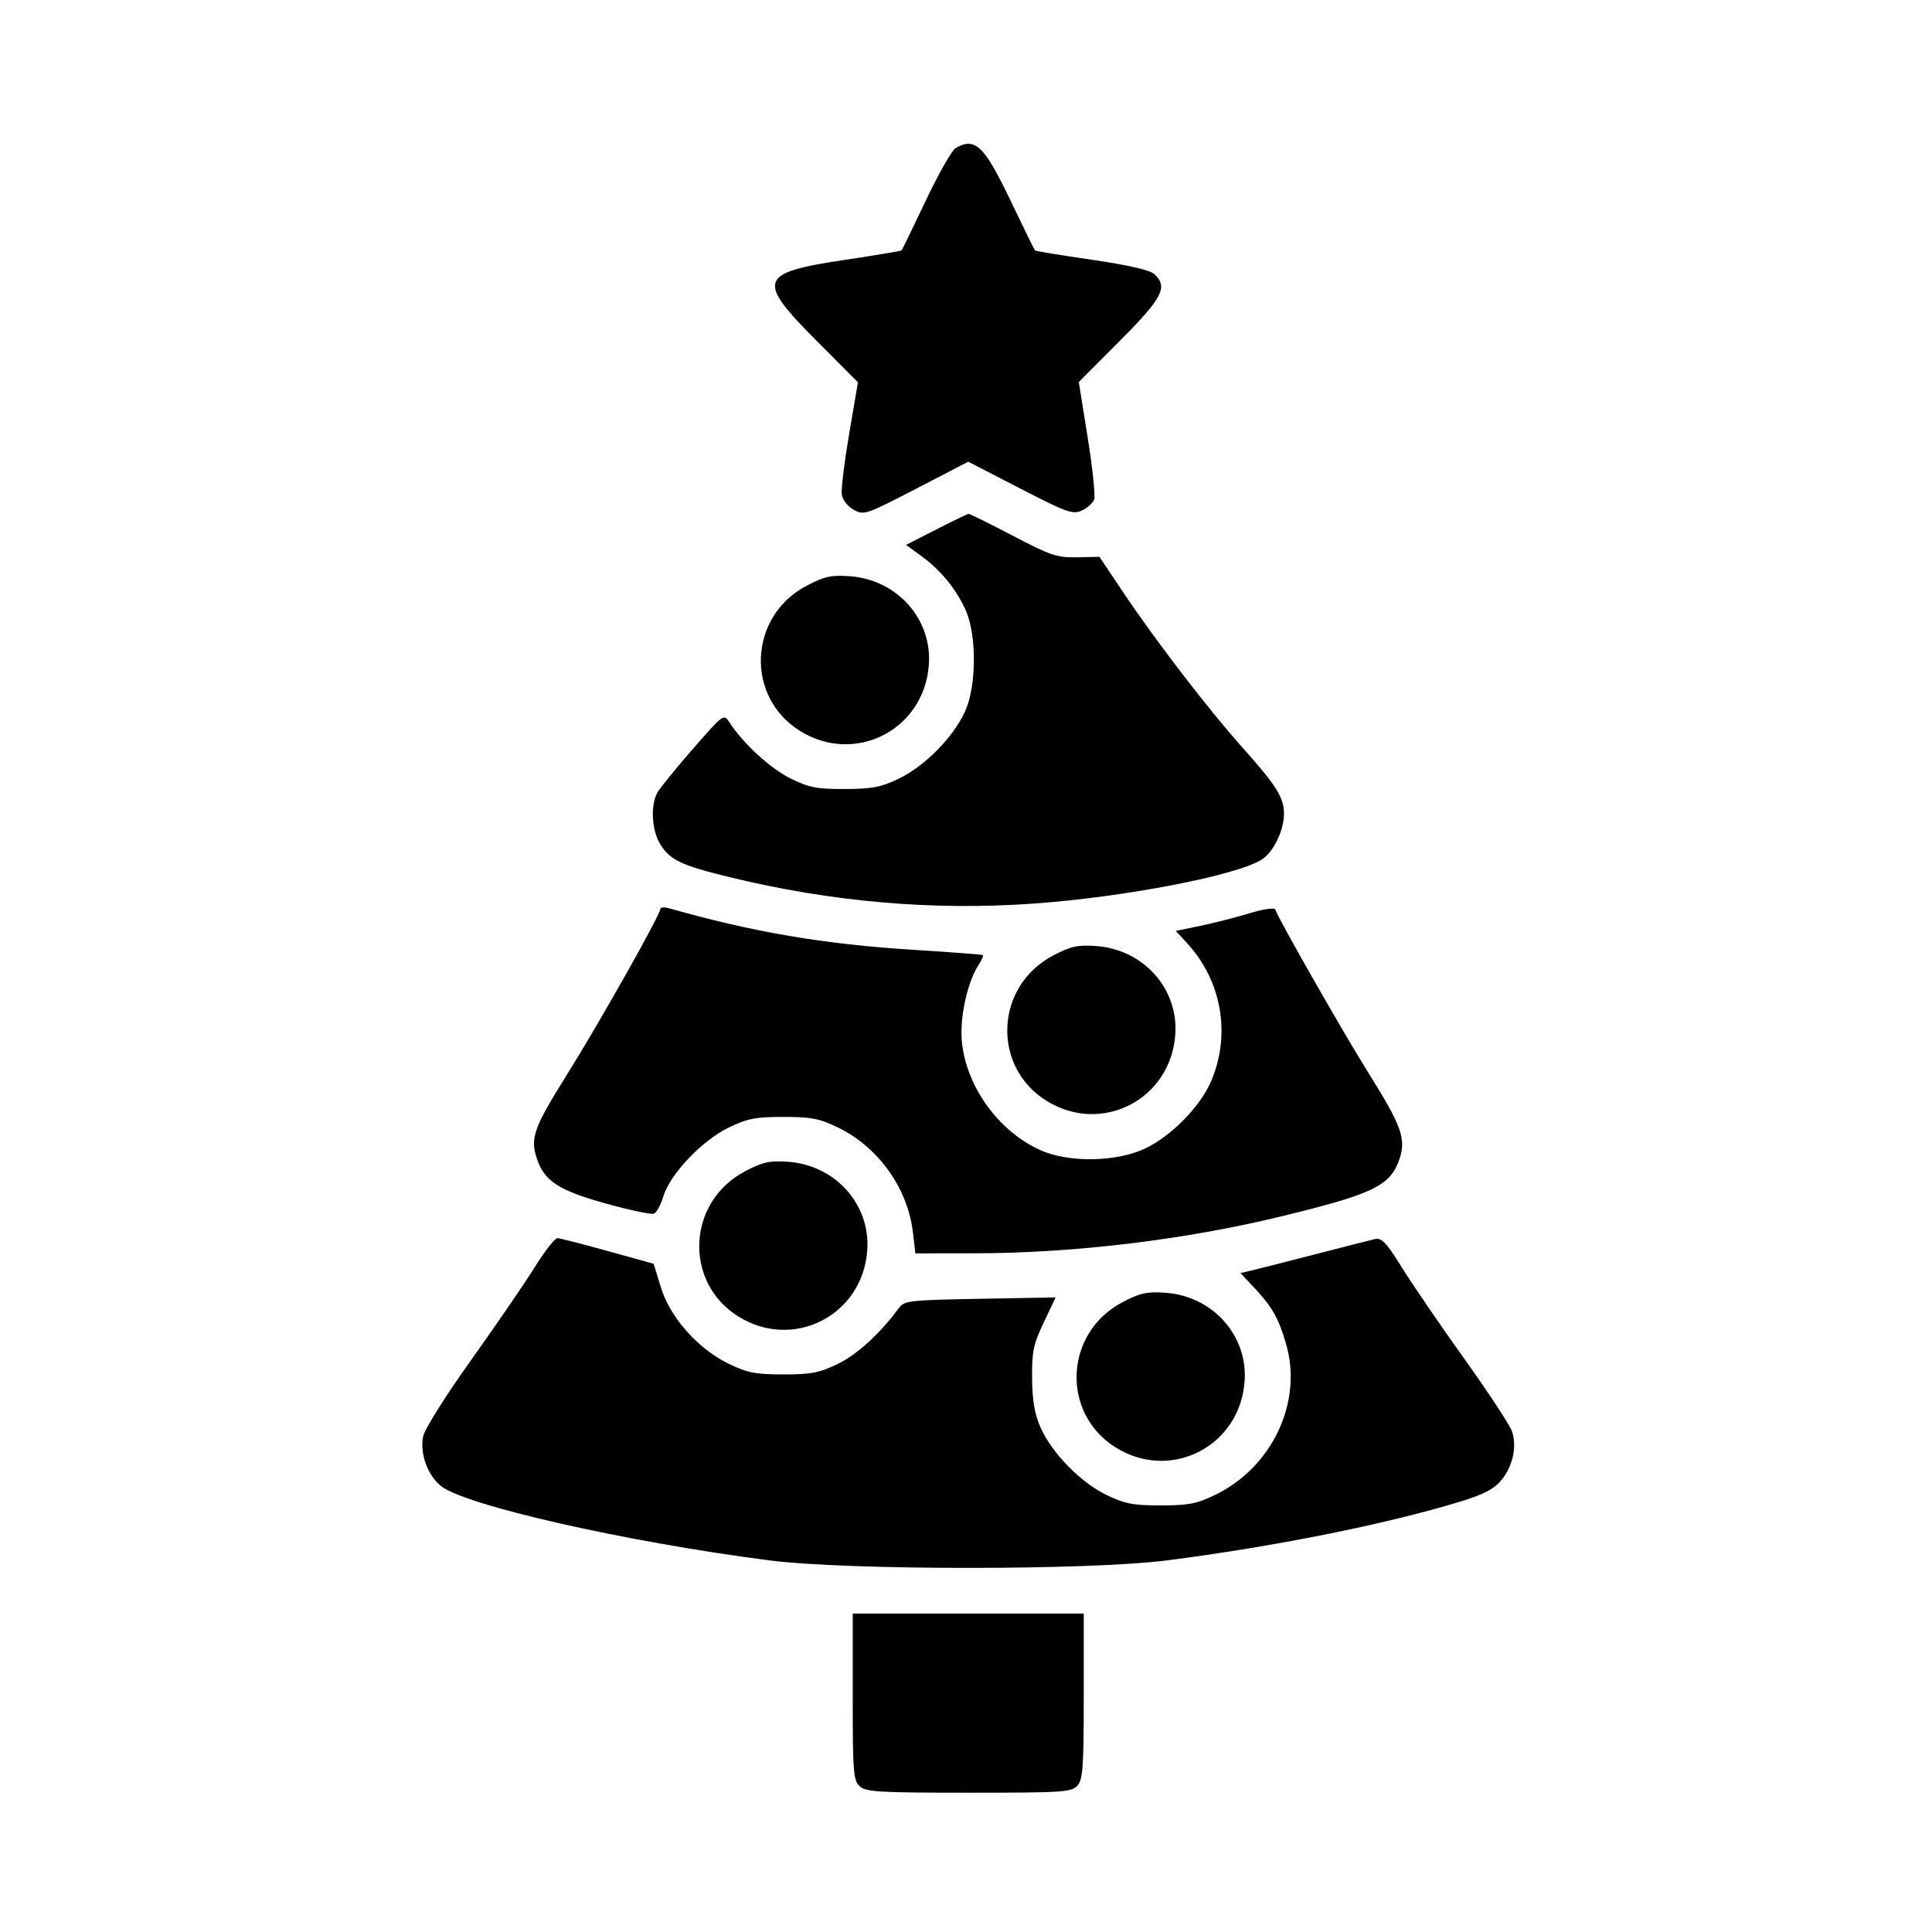<svg width="430" height="430" fill="none" xmlns="http://www.w3.org/2000/svg"><path fill-rule="evenodd" clip-rule="evenodd" d="M212.692 32.96c-.835.487-3.83 5.754-6.654 11.705-2.823 5.95-5.247 10.932-5.385 11.07-.138.138-5.82 1.086-12.627 2.106-19.233 2.881-19.778 4.463-6.226 18.063l9.15 9.185-1.949 11.445c-1.072 6.294-1.815 12.38-1.652 13.523.168 1.174 1.319 2.649 2.647 3.393 2.281 1.276 2.691 1.138 13.927-4.688l11.578-6.002 11.522 5.946c10.399 5.366 11.738 5.847 13.734 4.938 1.217-.555 2.46-1.654 2.763-2.445.303-.79-.342-7.001-1.433-13.803l-1.983-12.366 9.121-9.155c9.59-9.624 10.827-12.047 7.622-14.922-.953-.855-6.006-2.002-13.867-3.147-6.802-.99-12.482-1.915-12.622-2.056-.141-.14-2.593-5.145-5.451-11.122-5.848-12.233-7.892-14.185-12.215-11.668Zm-4.332 84.893-6.708 3.43 3.311 2.401c4.375 3.171 7.807 7.34 9.947 12.08 2.496 5.531 2.45 16.874-.093 22.522-2.557 5.682-8.919 12.182-14.637 14.951-4.061 1.969-5.97 2.342-12.106 2.37-6.26.029-7.962-.298-12.104-2.334-4.474-2.198-10.58-7.797-13.608-12.475-1.277-1.973-1.317-1.945-8.138 5.875-3.771 4.323-7.325 8.688-7.897 9.7-1.584 2.802-1.304 8.357.578 11.445 2.192 3.597 4.648 4.774 15.46 7.403 22.699 5.521 45.157 7.48 67.599 5.895 20.35-1.437 45.513-6.304 50.922-9.85 2.606-1.709 4.885-6.461 4.881-10.181-.004-3.599-1.681-6.255-9.387-14.875-7.425-8.305-19.287-23.76-26.427-34.43l-5.252-7.849-4.961.104c-4.471.094-5.883-.378-14.318-4.798-5.148-2.695-9.583-4.883-9.856-4.859-.273.023-3.516 1.587-7.206 3.475Zm-28.843 12.521c-12.925 6.797-13.706 24.735-1.408 32.342 12.281 7.597 27.62-.328 28.63-14.793.714-10.212-7.12-18.943-17.659-19.68-4.096-.287-5.602.05-9.563 2.131Zm-32.578 72.003c0 1.268-13.723 25.594-20.89 37.03-7.195 11.479-8.066 13.899-6.605 18.329 1.695 5.138 4.761 7.16 15.318 10.107 5.323 1.485 10.167 2.512 10.765 2.282.598-.23 1.555-1.98 2.127-3.889 1.469-4.905 8.611-12.408 14.548-15.284 4.15-2.01 5.962-2.362 12.161-2.362 6.179 0 8.016.354 12.105 2.336 9.042 4.381 15.561 13.5 16.723 23.393l.545 4.642 13.38-.018c21.845-.029 46.572-3.002 67.797-8.154 20.9-5.072 24.602-6.877 26.615-12.979 1.429-4.336.337-7.364-6.716-18.619-5.761-9.193-20.242-34.571-20.966-36.743-.164-.493-2.558-.148-5.819.839-3.047.923-7.97 2.178-10.941 2.79l-5.402 1.114 2.462 2.66c7.781 8.406 9.875 20.372 5.396 30.827-2.372 5.536-8.765 12.086-14.515 14.872-6.39 3.096-17.123 3.296-23.468.437-9.27-4.177-16.418-13.998-17.462-23.997-.554-5.296 1.15-13.259 3.679-17.196.708-1.102 1.159-2.102 1.004-2.223-.156-.12-7.224-.655-15.708-1.188-19.752-1.242-35.52-3.93-54.204-9.242-1.061-.302-1.929-.195-1.929.236Zm87.425 10.31c-12.925 6.797-13.706 24.735-1.408 32.342 12.281 7.597 27.62-.328 28.63-14.793.714-10.213-7.12-18.943-17.66-19.68-4.095-.287-5.602.049-9.562 2.131Zm-68.558 48.016c-12.925 6.797-13.707 24.735-1.408 32.342 12.28 7.597 27.619-.329 28.63-14.793.714-10.213-7.121-18.943-17.66-19.681-4.096-.286-5.602.05-9.562 2.132Zm-46.779 21.311c-2.221 3.565-8.605 12.885-14.187 20.712-5.888 8.255-10.37 15.41-10.676 17.04-.71 3.788.945 8.427 3.894 10.908 5.123 4.314 41.47 12.558 73.305 16.629 17.315 2.213 70.969 2.212 88.269-.002 23.956-3.066 48.639-8.006 65.274-13.064 5.214-1.585 7.554-2.788 9.178-4.719 2.62-3.116 3.605-7.592 2.418-10.997-.478-1.374-5.246-8.618-10.593-16.099-5.349-7.481-11.604-16.627-13.9-20.325-3.463-5.574-4.488-6.653-5.995-6.312-1 .226-7.025 1.758-13.388 3.403-6.363 1.645-12.687 3.253-14.053 3.574l-2.483.582 2.974 3.167c4.091 4.358 5.495 6.829 7.182 12.634 3.748 12.899-3.08 27.414-15.793 33.573-4.09 1.982-5.927 2.336-12.106 2.336s-8.016-.354-12.106-2.336c-5.725-2.774-12.088-9.278-14.626-14.951-1.337-2.989-1.846-5.916-1.901-10.94-.067-5.981.264-7.577 2.576-12.458l2.651-5.598-16.792.299c-15.731.279-16.873.409-18.077 2.049-4.125 5.62-9.319 10.371-13.604 12.446-4.089 1.983-5.926 2.337-12.105 2.337-6.199 0-8.011-.353-12.161-2.362-6.86-3.323-13.053-10.304-15.121-17.045l-1.602-5.221-10.196-2.829c-5.608-1.556-10.652-2.848-11.207-2.872-.555-.023-2.827 2.875-5.049 6.441Zm130.763 7.841c-12.925 6.797-13.707 24.735-1.408 32.342 12.28 7.597 27.62-.328 28.63-14.793.714-10.213-7.121-18.943-17.66-19.68-4.095-.287-5.602.049-9.562 2.131Zm-60.002 87.791c0 16.849.142 18.644 1.568 19.935 1.375 1.245 4.348 1.419 24.291 1.419 20.926 0 22.836-.124 24.142-1.568 1.227-1.357 1.418-4.047 1.418-19.935V359.13h-51.419v18.516Z" fill="#000"/></svg>